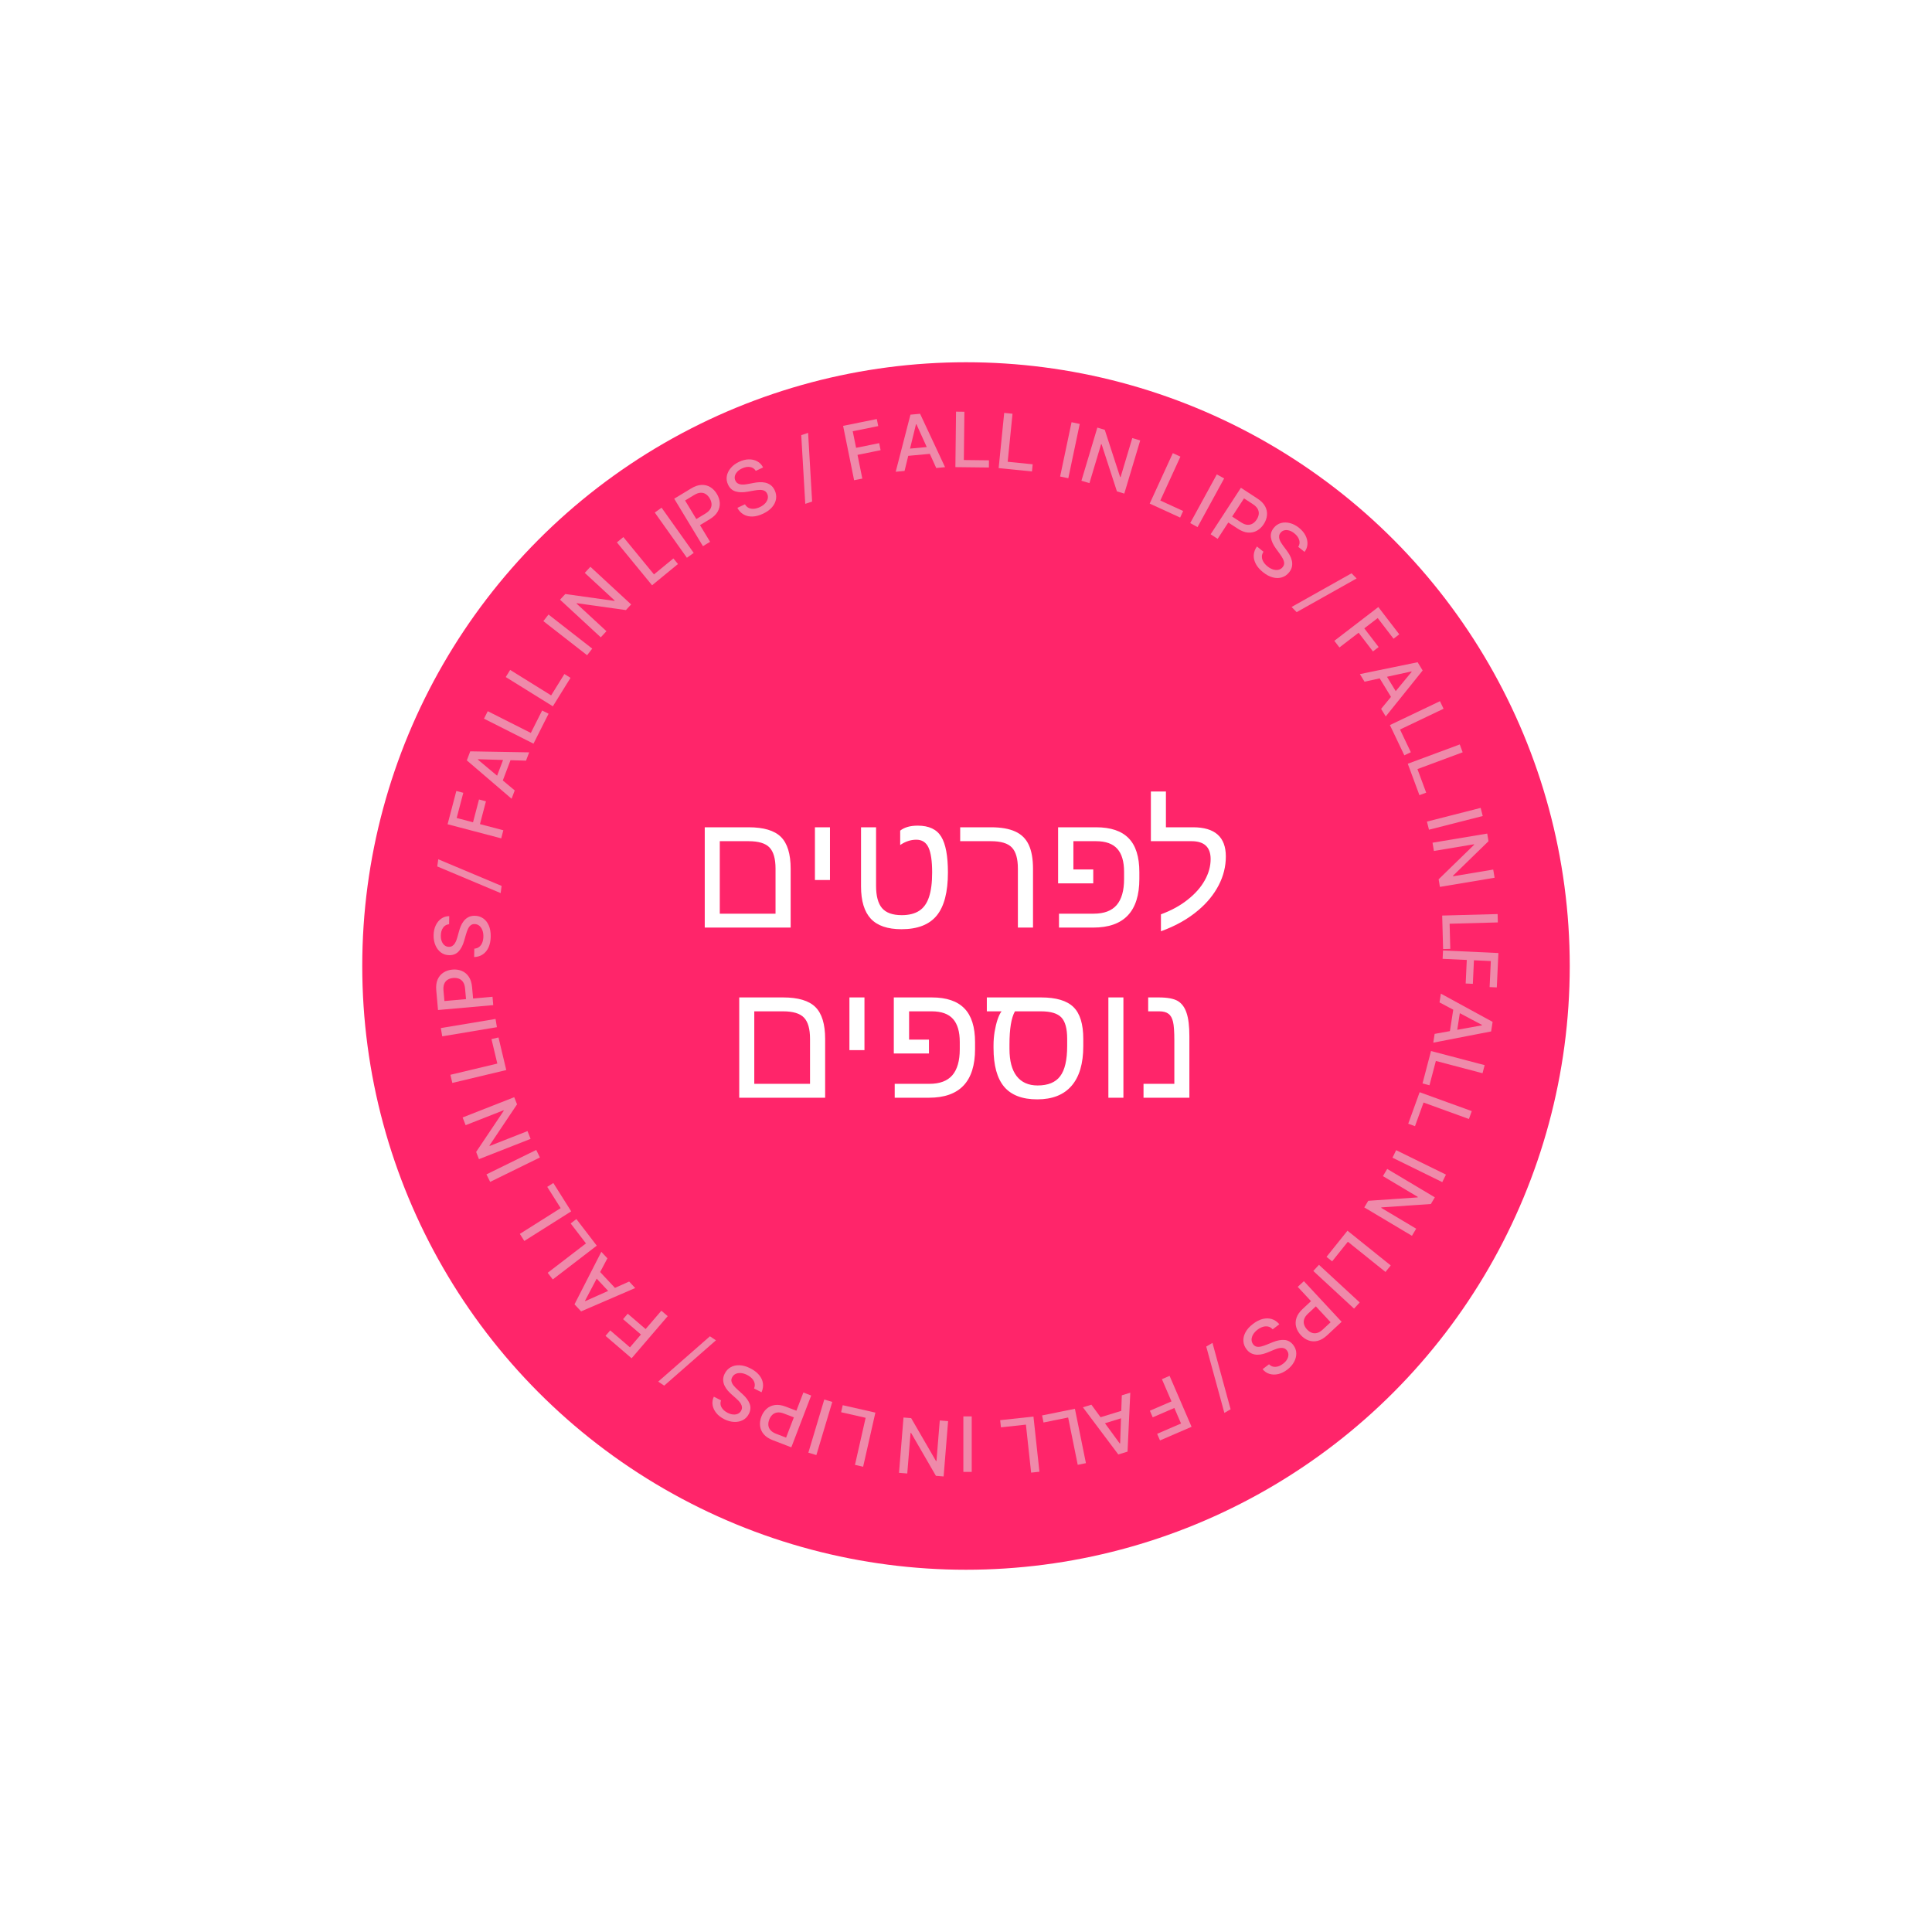 <?xml version="1.0" encoding="UTF-8"?> <svg xmlns="http://www.w3.org/2000/svg" width="352" height="352" viewBox="0 0 352 352" fill="none"><g filter="url(#filter0_d_578_110)"><circle cx="176" cy="172" r="110" fill="#FF256A"></circle></g><path d="M144.053 158.292V169H128.401V150.727H136.398C139.138 150.727 141.099 151.313 142.281 152.484C143.462 153.656 144.053 155.592 144.053 158.292ZM131.141 166.468H141.298V158.262C141.298 156.455 140.93 155.17 140.196 154.405C139.471 153.641 138.195 153.259 136.368 153.259H131.141V166.468ZM151.216 150.727V160.333H148.476V150.727H151.216ZM164.247 169.298C161.715 169.298 159.854 168.662 158.662 167.392C157.471 166.111 156.875 164.145 156.875 161.494V150.727H159.615V161.405C159.615 163.251 159.978 164.602 160.703 165.456C161.437 166.309 162.634 166.736 164.292 166.736C165.592 166.736 166.65 166.473 167.464 165.947C168.278 165.421 168.874 164.592 169.251 163.46C169.638 162.318 169.832 160.819 169.832 158.962C169.832 156.897 169.613 155.388 169.177 154.435C168.74 153.472 167.995 152.99 166.943 152.99C165.93 152.99 164.952 153.313 164.009 153.958V151.337C164.773 150.732 165.841 150.429 167.211 150.429C169.246 150.429 170.671 151.099 171.485 152.439C172.299 153.77 172.706 155.944 172.706 158.962C172.706 162.527 172.026 165.143 170.666 166.811C169.306 168.469 167.166 169.298 164.247 169.298ZM188.209 158.292V169H185.454V158.262C185.454 156.455 185.087 155.17 184.352 154.405C183.627 153.641 182.351 153.259 180.525 153.259H174.94V150.727H180.554C182.381 150.727 183.856 150.985 184.978 151.501C186.099 152.008 186.919 152.817 187.435 153.929C187.951 155.031 188.209 156.485 188.209 158.292ZM204.8 158.843C204.8 156.967 204.388 155.567 203.563 154.644C202.739 153.72 201.444 153.259 199.677 153.259H195.566V158.411H199.185V160.943H192.781V150.727H199.706C202.367 150.727 204.343 151.392 205.634 152.722C206.934 154.043 207.584 156.103 207.584 158.903V160.124C207.584 166.041 204.785 169 199.185 169H192.945V166.468H199.26C201.146 166.468 202.541 165.947 203.444 164.905C204.348 163.852 204.8 162.269 204.8 160.154V158.843ZM211.516 166.587C213.422 165.882 215.051 164.989 216.401 163.907C217.761 162.834 218.794 161.663 219.499 160.392C220.213 159.121 220.571 157.831 220.571 156.52C220.571 154.346 219.409 153.259 217.086 153.259H209.684V144.204H212.425V150.727H217.369C221.35 150.727 223.341 152.499 223.341 156.043C223.341 157.87 222.904 159.623 222.03 161.301C221.157 162.978 219.925 164.488 218.337 165.828C216.451 167.436 214.177 168.717 211.516 169.67V166.587ZM150.337 189.292V200H134.685V181.727H142.683C145.423 181.727 147.384 182.313 148.565 183.484C149.747 184.656 150.337 186.592 150.337 189.292ZM137.426 197.468H147.582V189.262C147.582 187.455 147.215 186.17 146.48 185.405C145.755 184.641 144.48 184.259 142.653 184.259H137.426V197.468ZM157.501 181.727V191.333H154.76V181.727H157.501ZM174.865 189.843C174.865 187.967 174.453 186.567 173.629 185.644C172.805 184.72 171.51 184.259 169.742 184.259H165.632V189.411H169.251V191.943H162.847V181.727H169.772C172.433 181.727 174.409 182.392 175.699 183.722C177 185.043 177.65 187.103 177.65 189.903V191.124C177.65 197.041 174.851 200 169.251 200H163.011V197.468H169.325C171.212 197.468 172.607 196.947 173.51 195.905C174.414 194.852 174.865 193.269 174.865 191.154V189.843ZM181.016 190.424C181.016 189.62 181.081 188.811 181.21 187.997C181.349 187.173 181.527 186.428 181.746 185.763C181.974 185.097 182.217 184.596 182.476 184.259H179.795V181.727H189.684C192.424 181.727 194.39 182.313 195.581 183.484C196.772 184.646 197.368 186.582 197.368 189.292V190.603C197.368 193.78 196.653 196.192 195.224 197.841C193.804 199.479 191.724 200.298 188.984 200.298C186.263 200.298 184.253 199.533 182.952 198.004C181.661 196.465 181.016 194.112 181.016 190.945V190.424ZM184.918 184.259C184.253 185.43 183.92 187.446 183.92 190.305V191.094C183.92 193.278 184.357 194.937 185.231 196.068C186.114 197.2 187.385 197.766 189.043 197.766C190.94 197.766 192.31 197.205 193.154 196.083C194.007 194.961 194.434 193.125 194.434 190.573V189.262C194.434 187.416 194.082 186.12 193.377 185.375C192.672 184.631 191.431 184.259 189.654 184.259H184.918ZM204.68 181.727V200H201.94V181.727H204.68ZM216.699 188.801V200H208.344V197.468H213.958V189.575C213.958 187.967 213.879 186.83 213.72 186.165C213.561 185.48 213.283 184.993 212.886 184.705C212.499 184.407 211.938 184.259 211.203 184.259H209.193V181.727H211.114C212.703 181.727 213.864 181.945 214.599 182.382C215.334 182.829 215.865 183.559 216.192 184.571C216.53 185.574 216.699 186.984 216.699 188.801Z" fill="white"></path><path d="M262.908 173.17L273 173.638L272.71 179.901L271.399 179.84L271.619 175.101L268.544 174.958L268.345 179.248L267.039 179.188L267.238 174.898L262.838 174.694L262.908 173.17Z" fill="#EF8AAA"></path><path d="M262.273 182.636L262.521 181.036L271.946 186.182L271.676 187.923L261.135 189.968L261.383 188.368L269.991 186.812L270.003 186.734L262.273 182.636ZM266.14 183.512L265.335 188.702L264.068 188.505L264.873 183.315L266.14 183.512Z" fill="#EF8AAA"></path><path d="M260.724 191.492L270.495 194.062L270.107 195.537L261.606 193.301L260.442 197.731L259.173 197.397L260.724 191.492Z" fill="#EF8AAA"></path><path d="M258.65 198.995L268.148 202.439L267.628 203.874L259.364 200.876L257.804 205.183L256.571 204.736L258.65 198.995Z" fill="#EF8AAA"></path><path d="M262.773 215.376L253.702 210.924L254.373 209.555L263.444 214.007L262.773 215.376Z" fill="#EF8AAA"></path><path d="M257.247 225.158L248.568 219.984L249.285 218.78L258.278 218.16L258.326 218.079L251.961 214.284L252.741 212.974L261.42 218.148L260.698 219.361L251.694 219.98L251.646 220.061L258.02 223.861L257.247 225.158Z" fill="#EF8AAA"></path><path d="M245.503 224.228L253.382 230.556L252.428 231.746L245.572 226.24L242.707 229.812L241.684 228.991L245.503 224.228Z" fill="#EF8AAA"></path><path d="M246.699 238.423L239.275 231.565L240.309 230.444L247.733 237.302L246.699 238.423Z" fill="#EF8AAA"></path><path d="M237.558 233.422L244.437 240.825L241.8 243.279C241.224 243.815 240.65 244.154 240.077 244.296C239.504 244.438 238.955 244.415 238.429 244.226C237.905 244.039 237.433 243.719 237.012 243.266C236.588 242.81 236.303 242.312 236.155 241.771C236.007 241.235 236.025 240.684 236.208 240.117C236.391 239.556 236.77 239.008 237.343 238.475L239.156 236.788L240.036 237.735L238.324 239.328C237.96 239.667 237.723 240.004 237.614 240.34C237.506 240.678 237.501 241.006 237.599 241.324C237.697 241.642 237.875 241.941 238.135 242.22C238.395 242.5 238.679 242.699 238.986 242.817C239.294 242.936 239.619 242.95 239.962 242.86C240.302 242.772 240.658 242.556 241.029 242.21L242.431 240.906L236.441 234.46L237.558 233.422Z" fill="#EF8AAA"></path><path d="M231.21 248.563C231.534 248.903 231.926 249.059 232.385 249.032C232.846 249.008 233.307 248.82 233.767 248.469C234.097 248.218 234.342 247.948 234.503 247.66C234.666 247.375 234.746 247.091 234.742 246.808C234.737 246.531 234.648 246.278 234.475 246.05C234.329 245.859 234.159 245.728 233.965 245.657C233.768 245.588 233.56 245.562 233.342 245.58C233.123 245.602 232.905 245.646 232.687 245.713C232.471 245.782 232.269 245.857 232.082 245.937L231.142 246.331C230.838 246.464 230.51 246.579 230.159 246.677C229.808 246.775 229.45 246.824 229.087 246.824C228.723 246.824 228.372 246.748 228.033 246.597C227.692 246.447 227.384 246.192 227.109 245.83C226.763 245.375 226.572 244.881 226.539 244.348C226.503 243.817 226.63 243.28 226.919 242.737C227.206 242.195 227.663 241.686 228.291 241.207C228.893 240.749 229.486 240.447 230.071 240.304C230.656 240.16 231.206 240.169 231.722 240.33C232.239 240.494 232.696 240.808 233.09 241.273L231.874 242.2C231.629 241.927 231.351 241.757 231.038 241.689C230.725 241.625 230.404 241.645 230.073 241.748C229.741 241.856 229.42 242.028 229.109 242.265C228.766 242.527 228.502 242.813 228.317 243.123C228.131 243.439 228.035 243.752 228.028 244.063C228.023 244.377 228.12 244.665 228.319 244.927C228.5 245.165 228.717 245.309 228.968 245.357C229.217 245.407 229.495 245.394 229.801 245.318C230.104 245.244 230.429 245.135 230.774 244.992L231.921 244.528C232.698 244.213 233.405 244.082 234.041 244.135C234.674 244.19 235.203 244.498 235.63 245.058C235.982 245.522 236.165 246.022 236.176 246.559C236.188 247.096 236.052 247.624 235.769 248.142C235.487 248.662 235.077 249.128 234.538 249.539C233.994 249.954 233.441 250.224 232.879 250.35C232.315 250.478 231.785 250.466 231.29 250.314C230.796 250.165 230.379 249.878 230.04 249.454L231.21 248.563Z" fill="#EF8AAA"></path><path d="M223.074 257.426L219.77 245.335L220.906 244.669L224.211 256.76L223.074 257.426Z" fill="#EF8AAA"></path><path d="M213.093 250.673L217.098 259.954L211.346 262.44L210.826 261.234L215.178 259.354L213.958 256.526L210.018 258.228L209.5 257.027L213.44 255.325L211.694 251.278L213.093 250.673Z" fill="#EF8AAA"></path><path d="M204.387 254.22L205.933 253.744L205.432 264.477L203.749 264.995L197.301 256.404L198.847 255.927L204.01 262.993L204.085 262.97L204.387 254.22ZM205.292 258.084L200.275 259.63L199.898 258.403L204.914 256.857L205.292 258.084Z" fill="#EF8AAA"></path><path d="M195.843 256.671L197.85 266.579L196.356 266.882L194.61 258.261L190.123 259.171L189.863 257.884L195.843 256.671Z" fill="#EF8AAA"></path><path d="M188.291 258.09L189.379 268.141L187.864 268.306L186.917 259.56L182.366 260.054L182.224 258.748L188.291 258.09Z" fill="#EF8AAA"></path><path d="M177.043 258.06V268.17H175.518V258.06H177.043Z" fill="#EF8AAA"></path><path d="M163.795 268.34L164.613 258.263L166.009 258.376L170.528 266.183L170.621 266.19L171.221 258.8L172.74 258.923L171.923 269L170.517 268.886L165.994 261.07L165.9 261.062L165.3 268.462L163.795 268.34Z" fill="#EF8AAA"></path><path d="M159.49 257.37L157.258 267.23L155.771 266.893L157.713 258.314L153.249 257.301L153.539 256.021L159.49 257.37Z" fill="#EF8AAA"></path><path d="M147.278 264.67L150.178 254.986L151.638 255.424L148.738 265.108L147.278 264.67Z" fill="#EF8AAA"></path><path d="M147.794 254.256L144.174 263.694L140.813 262.403C140.079 262.121 139.522 261.754 139.143 261.301C138.763 260.849 138.543 260.345 138.481 259.789C138.418 259.236 138.498 258.671 138.719 258.093C138.942 257.513 139.264 257.037 139.684 256.666C140.1 256.297 140.603 256.071 141.192 255.987C141.776 255.904 142.434 256.004 143.165 256.284L145.476 257.172L145.013 258.38L142.83 257.541C142.367 257.363 141.96 257.299 141.61 257.348C141.259 257.4 140.962 257.539 140.72 257.767C140.478 257.995 140.288 258.287 140.152 258.643C140.015 259 139.961 259.342 139.99 259.671C140.019 259.999 140.149 260.298 140.381 260.566C140.609 260.834 140.96 261.058 141.433 261.24L143.22 261.926L146.371 253.709L147.794 254.256Z" fill="#EF8AAA"></path><path d="M131.368 255.137C131.203 255.577 131.233 255.998 131.456 256.4C131.678 256.805 132.047 257.139 132.563 257.402C132.932 257.59 133.282 257.694 133.611 257.714C133.939 257.737 134.229 257.685 134.481 257.559C134.729 257.434 134.918 257.244 135.048 256.989C135.157 256.775 135.201 256.565 135.18 256.358C135.157 256.151 135.09 255.952 134.98 255.763C134.865 255.575 134.73 255.398 134.575 255.23C134.419 255.066 134.264 254.917 134.111 254.783L133.348 254.107C133.096 253.89 132.85 253.645 132.61 253.371C132.369 253.097 132.17 252.796 132.012 252.468C131.854 252.14 131.769 251.791 131.759 251.42C131.745 251.047 131.842 250.658 132.047 250.254C132.307 249.743 132.669 249.357 133.134 249.096C133.597 248.833 134.135 248.714 134.75 248.739C135.361 248.762 136.019 248.953 136.722 249.311C137.396 249.655 137.925 250.059 138.309 250.524C138.692 250.989 138.923 251.489 139.002 252.023C139.079 252.561 138.994 253.109 138.747 253.666L137.384 252.972C137.524 252.633 137.556 252.308 137.482 251.997C137.403 251.687 137.246 251.406 137.009 251.153C136.768 250.901 136.473 250.686 136.125 250.508C135.741 250.313 135.369 250.199 135.009 250.167C134.644 250.136 134.32 250.185 134.037 250.314C133.752 250.446 133.535 250.659 133.386 250.952C133.25 251.219 133.215 251.476 133.281 251.724C133.344 251.97 133.476 252.215 133.677 252.458C133.876 252.699 134.114 252.944 134.393 253.194L135.31 254.026C135.931 254.59 136.355 255.17 136.583 255.766C136.809 256.361 136.762 256.972 136.442 257.599C136.178 258.119 135.807 258.5 135.329 258.744C134.851 258.988 134.317 259.094 133.727 259.064C133.136 259.036 132.539 258.868 131.935 258.561C131.325 258.25 130.842 257.869 130.485 257.418C130.125 256.965 129.905 256.482 129.827 255.969C129.747 255.459 129.824 254.959 130.058 254.469L131.368 255.137Z" fill="#EF8AAA"></path><path d="M119.921 251.723L129.344 243.465L130.44 244.197L121.016 252.455L119.921 251.723Z" fill="#EF8AAA"></path><path d="M121.653 239.796L115.075 247.469L110.32 243.387L111.174 242.39L114.772 245.479L116.777 243.141L113.519 240.345L114.37 239.352L117.628 242.148L120.496 238.803L121.653 239.796Z" fill="#EF8AAA"></path><path d="M114.627 233.491L115.733 234.673L105.874 238.928L104.67 237.642L109.558 228.076L110.665 229.257L106.583 236.999L106.637 237.057L114.627 233.491ZM111.554 235.999L107.966 232.166L108.902 231.288L112.49 235.122L111.554 235.999Z" fill="#EF8AAA"></path><path d="M108.729 226.952L100.714 233.106L99.786 231.896L106.76 226.541L103.973 222.906L105.014 222.107L108.729 226.952Z" fill="#EF8AAA"></path><path d="M104.071 220.702L95.528 226.097L94.714 224.808L102.148 220.113L99.705 216.239L100.815 215.538L104.071 220.702Z" fill="#EF8AAA"></path><path d="M88.631 213.965L97.701 209.513L98.372 210.883L89.302 215.334L88.631 213.965Z" fill="#EF8AAA"></path><path d="M84.286 203.596L93.69 199.902L94.202 201.207L89.181 208.7L89.215 208.787L96.112 206.078L96.669 207.498L87.264 211.192L86.749 209.877L91.778 202.377L91.743 202.29L84.837 205.002L84.286 203.596Z" fill="#EF8AAA"></path><path d="M92.239 194.958L82.412 197.304L82.058 195.821L90.609 193.779L89.546 189.323L90.823 189.018L92.239 194.958Z" fill="#EF8AAA"></path><path d="M80.32 187.31L90.285 185.644L90.536 187.149L80.572 188.814L80.32 187.31Z" fill="#EF8AAA"></path><path d="M89.867 183.125L79.804 184.02L79.485 180.431C79.415 179.647 79.5 178.985 79.739 178.445C79.979 177.905 80.334 177.486 80.806 177.186C81.275 176.886 81.817 176.709 82.433 176.655C83.052 176.599 83.62 176.679 84.138 176.894C84.652 177.106 85.076 177.458 85.41 177.951C85.741 178.44 85.941 179.075 86.01 179.855L86.23 182.323L84.942 182.438L84.735 180.107C84.691 179.612 84.571 179.218 84.373 178.925C84.172 178.632 83.916 178.427 83.605 178.31C83.294 178.192 82.949 178.15 82.569 178.184C82.189 178.218 81.858 178.32 81.576 178.49C81.294 178.661 81.083 178.909 80.944 179.235C80.804 179.558 80.757 179.972 80.801 180.477L80.971 182.385L89.732 181.605L89.867 183.125Z" fill="#EF8AAA"></path><path d="M81.824 168.387C81.356 168.432 80.991 168.644 80.729 169.021C80.463 169.399 80.326 169.877 80.317 170.457C80.311 170.871 80.371 171.231 80.498 171.536C80.621 171.84 80.795 172.078 81.02 172.25C81.241 172.418 81.494 172.504 81.78 172.508C82.02 172.512 82.228 172.459 82.404 172.35C82.58 172.238 82.729 172.09 82.85 171.908C82.968 171.722 83.068 171.523 83.15 171.31C83.229 171.097 83.295 170.893 83.347 170.696L83.619 169.713C83.703 169.391 83.815 169.062 83.955 168.726C84.095 168.389 84.278 168.077 84.502 167.791C84.727 167.505 85.004 167.275 85.332 167.103C85.66 166.927 86.051 166.842 86.505 166.849C87.077 166.858 87.583 167.014 88.022 167.317C88.462 167.617 88.805 168.048 89.053 168.612C89.301 169.172 89.419 169.847 89.407 170.637C89.395 171.393 89.265 172.046 89.016 172.595C88.768 173.145 88.421 173.572 87.975 173.878C87.527 174.184 86.998 174.348 86.389 174.372L86.413 172.842C86.778 172.818 87.084 172.704 87.331 172.5C87.574 172.293 87.757 172.028 87.881 171.704C88.001 171.377 88.064 171.017 88.07 170.626C88.077 170.195 88.015 169.81 87.885 169.473C87.752 169.131 87.566 168.862 87.326 168.664C87.082 168.466 86.796 168.365 86.467 168.36C86.168 168.355 85.921 168.437 85.728 168.605C85.535 168.77 85.373 168.996 85.244 169.284C85.115 169.568 84.999 169.89 84.898 170.251L84.555 171.44C84.322 172.246 83.988 172.883 83.553 173.35C83.118 173.814 82.549 174.041 81.846 174.03C81.264 174.021 80.758 173.855 80.329 173.533C79.9 173.21 79.569 172.777 79.338 172.234C79.103 171.69 78.99 171.08 79.001 170.402C79.011 169.717 79.141 169.115 79.389 168.596C79.637 168.073 79.974 167.663 80.399 167.367C80.822 167.071 81.304 166.92 81.847 166.916L81.824 168.387Z" fill="#EF8AAA"></path><path d="M79.845 156.556L91.393 161.411L91.216 162.717L79.668 157.862L79.845 156.556Z" fill="#EF8AAA"></path><path d="M91.319 152.744L81.548 150.174L83.141 144.111L84.41 144.444L83.205 149.033L86.182 149.816L87.273 145.662L88.537 145.995L87.446 150.148L91.706 151.269L91.319 152.744Z" fill="#EF8AAA"></path><path d="M93.781 144.012L93.207 145.526L85.052 138.537L85.677 136.889L96.412 137.075L95.838 138.589L87.095 138.326L87.067 138.399L93.781 144.012ZM90.179 142.353L92.041 137.443L93.24 137.898L91.378 142.809L90.179 142.353Z" fill="#EF8AAA"></path><path d="M97.2 135.49L88.179 130.938L88.866 129.576L96.714 133.537L98.776 129.447L99.947 130.038L97.2 135.49Z" fill="#EF8AAA"></path><path d="M100.727 128.686L92.144 123.353L92.948 122.057L100.416 126.697L102.831 122.805L103.945 123.498L100.727 128.686Z" fill="#EF8AAA"></path><path d="M99.933 111.963L107.904 118.175L106.967 119.379L98.997 113.166L99.933 111.963Z" fill="#EF8AAA"></path><path d="M107.565 103.266L114.988 110.123L114.038 111.154L105.11 109.9L105.047 109.969L110.491 114.999L109.457 116.119L102.034 109.262L102.991 108.225L111.929 109.481L111.992 109.412L106.541 104.376L107.565 103.266Z" fill="#EF8AAA"></path><path d="M118.803 106.635L112.394 98.82L113.573 97.853L119.149 104.653L122.688 101.747L123.52 102.762L118.803 106.635Z" fill="#EF8AAA"></path><path d="M120.538 92.499L126.391 100.739L125.149 101.623L119.296 93.382L120.538 92.499Z" fill="#EF8AAA"></path><path d="M128.072 99.507L122.838 90.86L125.918 88.993C126.59 88.586 127.221 88.371 127.811 88.348C128.401 88.325 128.934 88.46 129.411 88.752C129.886 89.041 130.283 89.45 130.604 89.979C130.926 90.511 131.104 91.057 131.139 91.617C131.175 92.172 131.046 92.708 130.752 93.225C130.458 93.738 129.977 94.197 129.307 94.603L127.189 95.887L126.52 94.781L128.52 93.568C128.944 93.311 129.245 93.029 129.421 92.722C129.595 92.413 129.666 92.093 129.635 91.761C129.603 91.43 129.489 91.101 129.291 90.775C129.094 90.448 128.856 90.196 128.579 90.017C128.302 89.839 127.987 89.759 127.632 89.778C127.281 89.794 126.889 89.934 126.456 90.197L124.819 91.189L129.375 98.717L128.072 99.507Z" fill="#EF8AAA"></path><path d="M137.701 85.792C137.454 85.392 137.103 85.158 136.649 85.088C136.193 85.016 135.703 85.104 135.18 85.351C134.805 85.528 134.509 85.741 134.292 85.989C134.073 86.235 133.936 86.496 133.881 86.773C133.828 87.046 133.862 87.311 133.985 87.57C134.087 87.787 134.226 87.951 134.402 88.061C134.58 88.169 134.778 88.238 134.995 88.266C135.214 88.29 135.437 88.293 135.664 88.273C135.889 88.25 136.102 88.219 136.301 88.179L137.303 87.989C137.628 87.923 137.972 87.879 138.336 87.856C138.7 87.833 139.06 87.86 139.416 87.936C139.771 88.011 140.099 88.158 140.399 88.377C140.701 88.594 140.949 88.909 141.143 89.319C141.388 89.837 141.471 90.36 141.393 90.888C141.317 91.415 141.082 91.914 140.686 92.385C140.293 92.855 139.739 93.258 139.026 93.595C138.342 93.918 137.699 94.089 137.097 94.108C136.495 94.127 135.958 94.004 135.488 93.738C135.015 93.47 134.635 93.068 134.345 92.531L135.728 91.878C135.911 92.196 136.148 92.42 136.439 92.552C136.732 92.679 137.051 92.727 137.395 92.695C137.742 92.659 138.092 92.557 138.446 92.39C138.836 92.206 139.153 91.981 139.399 91.716C139.646 91.446 139.806 91.159 139.877 90.856C139.948 90.55 139.912 90.248 139.772 89.951C139.644 89.68 139.462 89.495 139.226 89.395C138.993 89.294 138.719 89.249 138.404 89.26C138.092 89.269 137.752 89.308 137.384 89.376L136.166 89.591C135.34 89.737 134.622 89.718 134.011 89.534C133.403 89.348 132.949 88.936 132.649 88.3C132.4 87.773 132.326 87.246 132.426 86.718C132.526 86.19 132.769 85.703 133.154 85.255C133.538 84.804 134.036 84.434 134.649 84.145C135.267 83.853 135.864 83.703 136.44 83.697C137.018 83.689 137.534 83.811 137.987 84.063C138.439 84.312 138.787 84.679 139.03 85.164L137.701 85.792Z" fill="#EF8AAA"></path><path d="M147.233 78.868L147.964 91.382L146.715 91.798L145.983 79.285L147.233 78.868Z" fill="#EF8AAA"></path><path d="M155.615 87.497L153.609 77.589L159.749 76.344L160.01 77.631L155.363 78.573L155.975 81.592L160.181 80.739L160.441 82.021L156.234 82.874L157.109 87.194L155.615 87.497Z" fill="#EF8AAA"></path><path d="M164.804 85.803L163.193 85.953L165.879 75.55L167.633 75.387L172.186 85.117L170.575 85.267L166.967 77.293L166.889 77.3L164.804 85.803ZM164.708 81.836L169.934 81.35L170.053 82.628L164.827 83.114L164.708 81.836Z" fill="#EF8AAA"></path><path d="M174.067 85.109L174.184 75L175.708 75.018L175.607 83.814L180.184 83.867L180.169 85.18L174.067 85.109Z" fill="#EF8AAA"></path><path d="M181.948 85.287L182.959 75.228L184.476 75.38L183.596 84.133L188.151 84.591L188.019 85.898L181.948 85.287Z" fill="#EF8AAA"></path><path d="M196.722 77.239L194.641 87.132L193.149 86.818L195.231 76.925L196.722 77.239Z" fill="#EF8AAA"></path><path d="M207.741 80.246L204.841 89.931L203.499 89.528L200.707 80.951L200.617 80.924L198.49 88.026L197.03 87.588L199.93 77.904L201.282 78.309L204.076 86.898L204.165 86.925L206.295 79.813L207.741 80.246Z" fill="#EF8AAA"></path><path d="M209.469 91.751L213.68 82.562L215.066 83.198L211.402 91.194L215.563 93.103L215.016 94.297L209.469 91.751Z" fill="#EF8AAA"></path><path d="M223.033 87.166L218.186 96.037L216.849 95.305L221.696 86.434L223.033 87.166Z" fill="#EF8AAA"></path><path d="M220.571 97.341L226.088 88.871L229.105 90.839C229.763 91.269 230.23 91.745 230.507 92.267C230.783 92.789 230.893 93.328 230.837 93.884C230.782 94.438 230.586 94.974 230.249 95.492C229.909 96.013 229.495 96.411 229.006 96.685C228.522 96.959 227.983 97.075 227.39 97.034C226.801 96.991 226.179 96.756 225.523 96.329L223.449 94.975L224.154 93.892L226.113 95.169C226.529 95.441 226.913 95.589 227.266 95.615C227.62 95.638 227.939 95.563 228.224 95.391C228.509 95.22 228.755 94.974 228.963 94.654C229.172 94.334 229.296 94.011 229.336 93.683C229.377 93.356 229.312 93.037 229.142 92.726C228.974 92.416 228.679 92.123 228.254 91.846L226.651 90.8L221.848 98.174L220.571 97.341Z" fill="#EF8AAA"></path><path d="M236.533 99.634C236.784 99.237 236.841 98.818 236.704 98.379C236.57 97.938 236.276 97.535 235.825 97.173C235.502 96.913 235.181 96.74 234.863 96.653C234.547 96.564 234.252 96.555 233.979 96.627C233.711 96.699 233.487 96.846 233.308 97.07C233.158 97.257 233.072 97.454 233.05 97.66C233.031 97.868 233.056 98.076 233.125 98.284C233.199 98.491 233.295 98.692 233.413 98.888C233.532 99.081 233.653 99.258 233.776 99.42L234.385 100.238C234.587 100.502 234.778 100.792 234.958 101.11C235.137 101.427 235.271 101.762 235.359 102.116C235.447 102.469 235.458 102.828 235.393 103.193C235.33 103.561 235.157 103.922 234.872 104.276C234.514 104.722 234.081 105.026 233.572 105.187C233.066 105.35 232.515 105.357 231.918 105.207C231.324 105.059 230.719 104.738 230.104 104.244C229.514 103.77 229.079 103.266 228.798 102.733C228.517 102.199 228.393 101.663 228.425 101.123C228.46 100.581 228.654 100.062 229.009 99.567L230.202 100.525C229.997 100.828 229.899 101.14 229.908 101.459C229.922 101.779 230.019 102.086 230.198 102.383C230.383 102.678 230.628 102.949 230.933 103.194C231.269 103.464 231.61 103.651 231.956 103.756C232.306 103.861 232.634 103.878 232.937 103.81C233.243 103.739 233.499 103.575 233.704 103.319C233.892 103.085 233.978 102.84 233.964 102.584C233.953 102.33 233.874 102.064 233.726 101.785C233.581 101.509 233.398 101.22 233.175 100.919L232.448 99.917C231.955 99.238 231.658 98.584 231.556 97.953C231.457 97.325 231.627 96.736 232.068 96.187C232.432 95.733 232.873 95.435 233.391 95.294C233.909 95.153 234.454 95.158 235.024 95.308C235.597 95.456 236.148 95.742 236.676 96.167C237.21 96.595 237.605 97.067 237.863 97.582C238.123 98.099 238.239 98.616 238.212 99.134C238.186 99.65 238.009 100.123 237.679 100.555L236.533 99.634Z" fill="#EF8AAA"></path><path d="M247.165 105.393L236.243 111.529L235.321 110.587L246.244 104.451L247.165 105.393Z" fill="#EF8AAA"></path><path d="M243.109 116.753L251.124 110.599L254.938 115.573L253.897 116.372L251.011 112.608L248.569 114.483L251.181 117.89L250.144 118.687L247.532 115.279L244.037 117.963L243.109 116.753Z" fill="#EF8AAA"></path><path d="M248.609 124.201L247.766 122.819L258.283 120.654L259.2 122.158L252.474 130.532L251.63 129.151L257.197 122.399L257.156 122.332L248.609 124.201ZM252.127 122.369L254.863 126.851L253.768 127.52L251.032 123.038L252.127 122.369Z" fill="#EF8AAA"></path><path d="M253.235 132.104L262.355 127.753L263.011 129.13L255.076 132.915L257.046 137.051L255.861 137.616L253.235 132.104Z" fill="#EF8AAA"></path><path d="M256.489 139.15L265.961 135.634L266.491 137.064L258.25 140.123L259.842 144.418L258.612 144.875L256.489 139.15Z" fill="#EF8AAA"></path><path d="M270.144 148.673L260.354 151.169L259.978 149.691L269.768 147.195L270.144 148.673Z" fill="#EF8AAA"></path><path d="M272.307 159.92L262.342 161.586L262.111 160.203L268.573 153.913L268.558 153.82L261.25 155.042L260.999 153.537L270.963 151.872L271.196 153.264L264.725 159.561L264.74 159.653L272.058 158.43L272.307 159.92Z" fill="#EF8AAA"></path><path d="M262.758 166.809L272.857 166.536L272.898 168.061L264.111 168.299L264.235 172.878L262.923 172.914L262.758 166.809Z" fill="#EF8AAA"></path><defs><filter id="filter0_d_578_110" x="0" y="0" width="352" height="352" filterUnits="userSpaceOnUse" color-interpolation-filters="sRGB"><feFlood flood-opacity="0" result="BackgroundImageFix"></feFlood><feColorMatrix in="SourceAlpha" type="matrix" values="0 0 0 0 0 0 0 0 0 0 0 0 0 0 0 0 0 0 127 0" result="hardAlpha"></feColorMatrix><feOffset dy="4"></feOffset><feGaussianBlur stdDeviation="33"></feGaussianBlur><feComposite in2="hardAlpha" operator="out"></feComposite><feColorMatrix type="matrix" values="0 0 0 0 1 0 0 0 0 0.145 0 0 0 0 0.416 0 0 0 1 0"></feColorMatrix><feBlend mode="normal" in2="BackgroundImageFix" result="effect1_dropShadow_578_110"></feBlend><feBlend mode="normal" in="SourceGraphic" in2="effect1_dropShadow_578_110" result="shape"></feBlend></filter></defs></svg> 